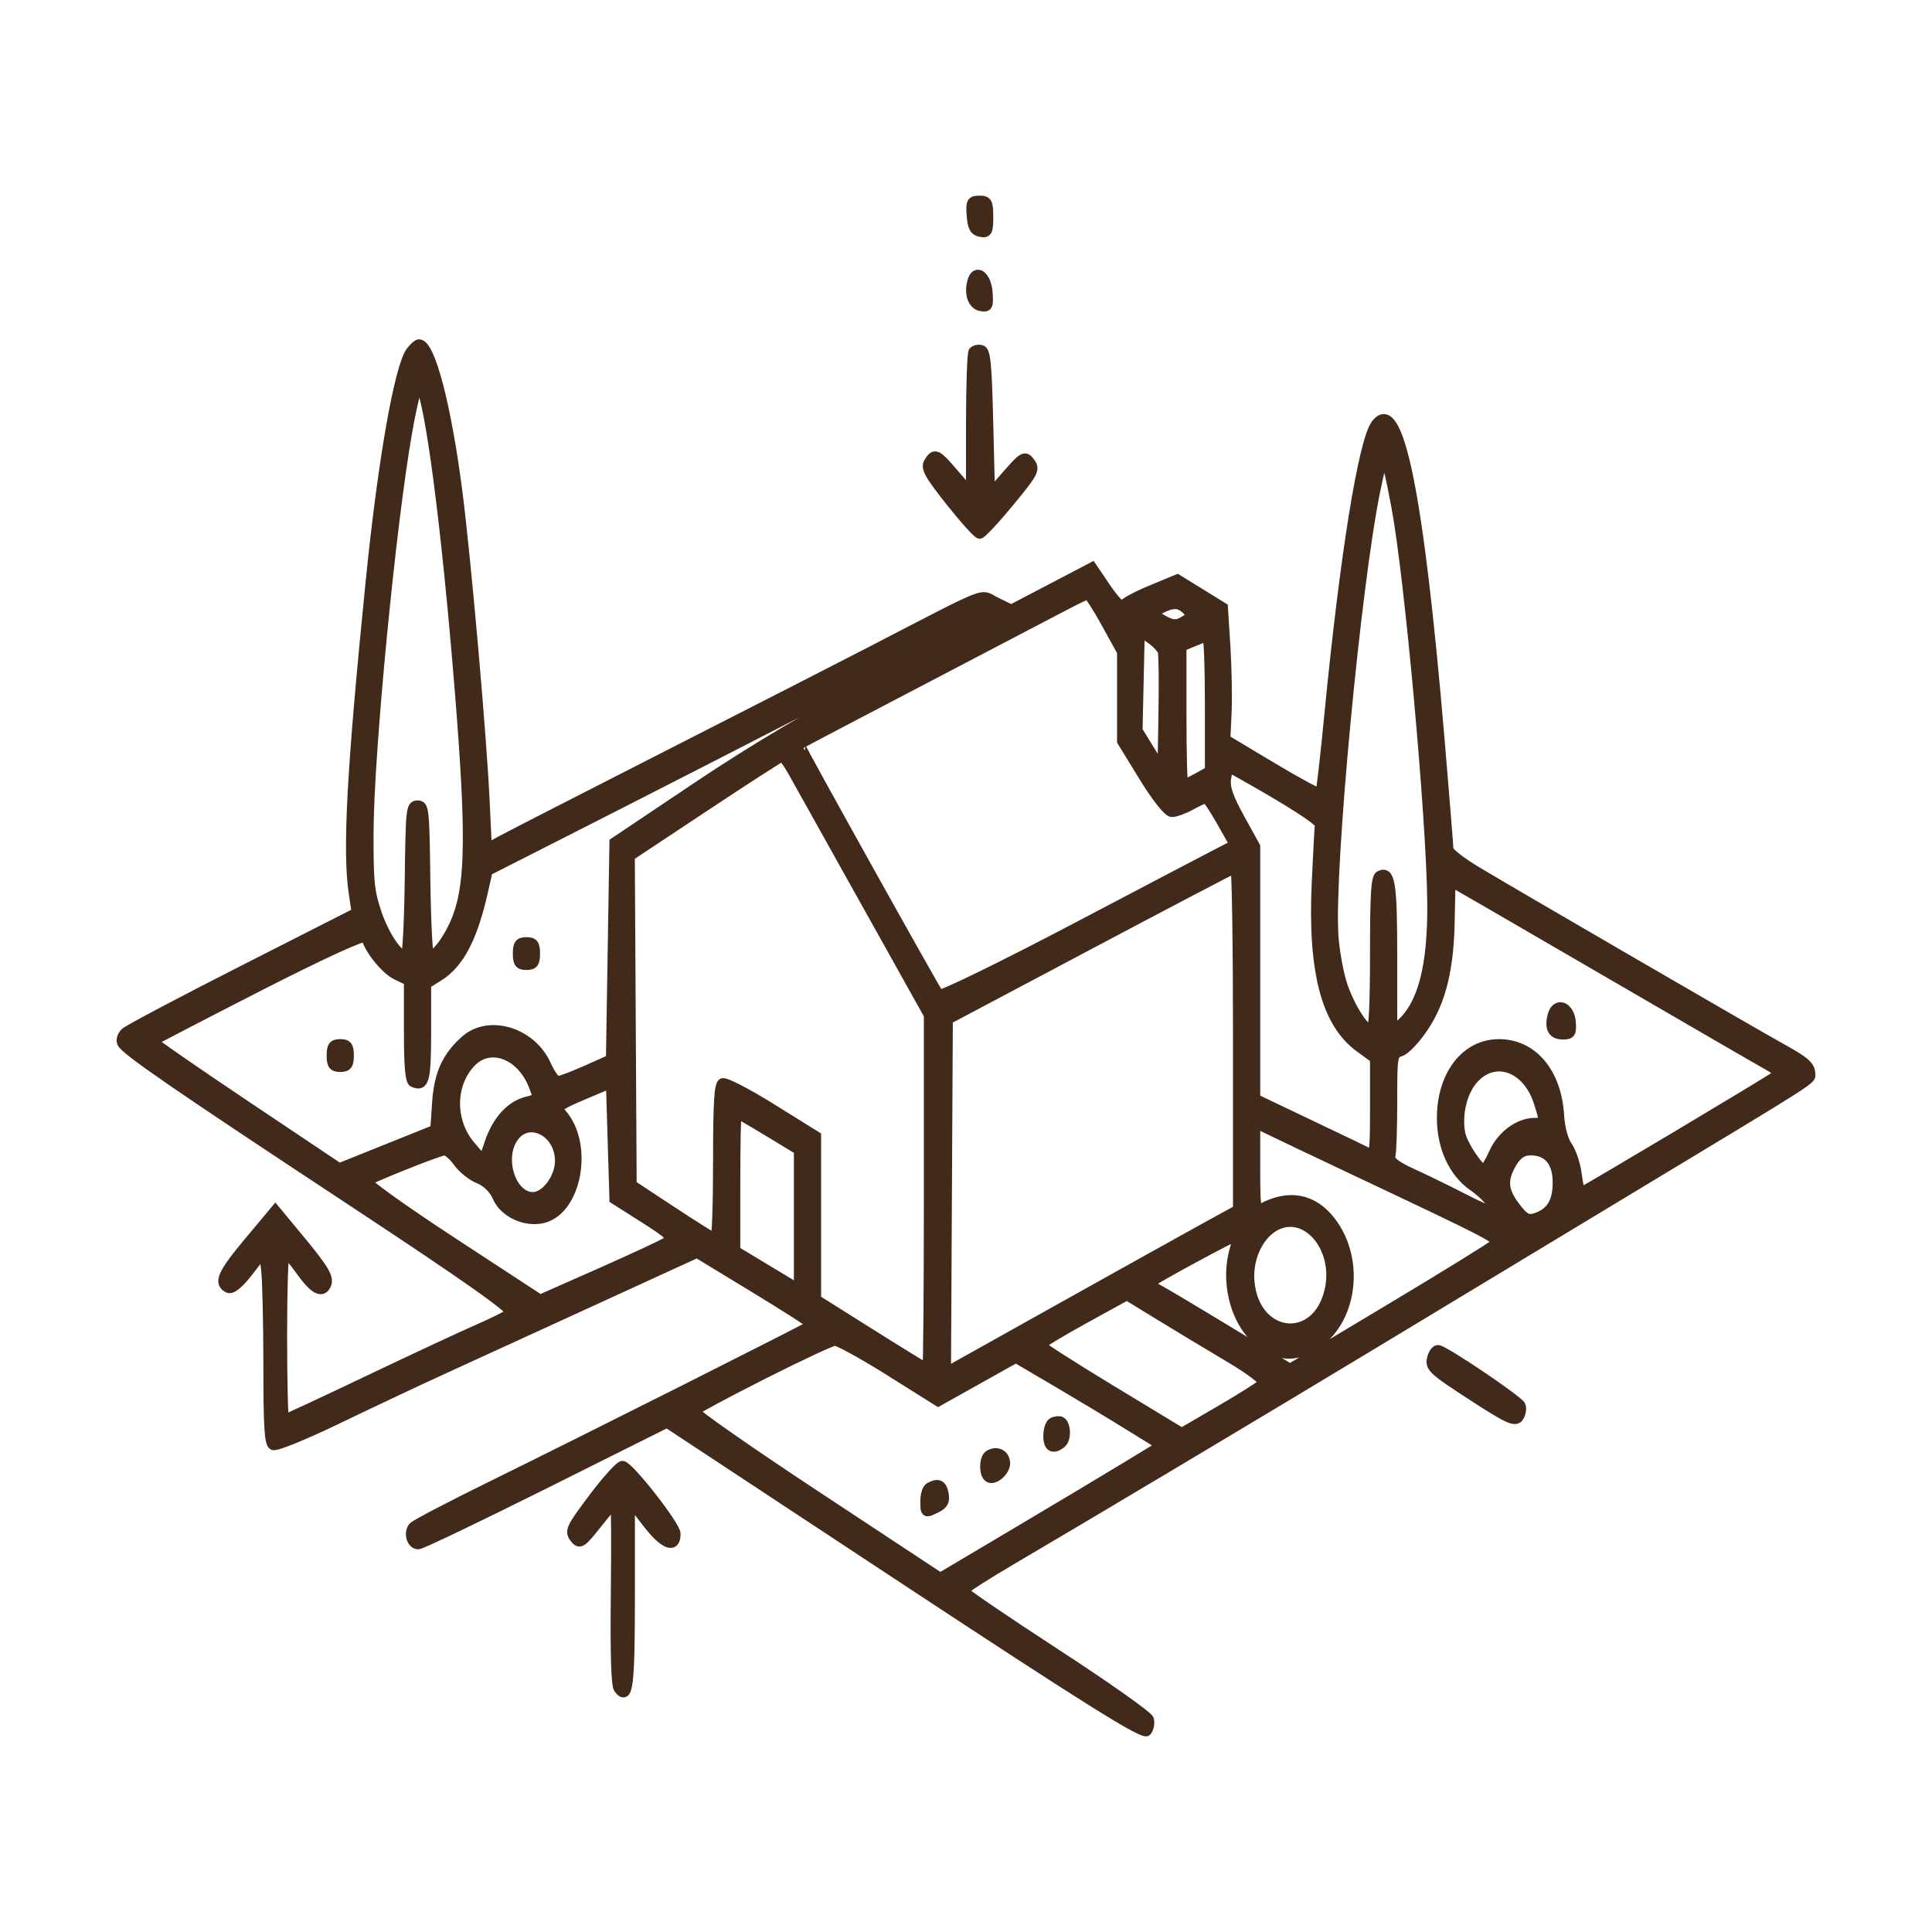 <svg xmlns="http://www.w3.org/2000/svg" width="100" height="100" viewBox="0 0 100 100" fill="none"><path fill-rule="evenodd" clip-rule="evenodd" d="M50.285 11.156C50.328 11.754 50.437 11.954 50.751 12.012C51.109 12.08 51.16 11.983 51.16 11.233C51.16 10.474 51.107 10.377 50.694 10.377C50.277 10.377 50.234 10.46 50.285 11.156ZM50.326 14.543C50.138 15.187 50.334 15.772 50.765 15.853C51.141 15.923 51.179 15.847 51.127 15.135C51.065 14.28 50.519 13.877 50.326 14.543ZM21.266 18.183C20.659 18.984 19.799 23.898 19.17 30.166C18.194 39.893 17.97 44.04 18.304 46.256L18.451 47.233L12.606 50.203C9.391 51.836 6.633 53.296 6.476 53.447C6.319 53.598 6.245 53.837 6.311 53.979C6.496 54.372 9.041 56.125 18.232 62.185C24.255 66.157 26.598 67.812 26.415 67.965C26.273 68.083 25.503 68.465 24.703 68.814C23.903 69.163 21.353 70.352 19.038 71.456C16.722 72.561 14.778 73.465 14.719 73.465C14.66 73.465 14.611 71.522 14.611 69.147C14.611 66.772 14.672 64.829 14.747 64.83C14.822 64.83 15.192 65.262 15.568 65.789C16.245 66.739 16.668 66.97 16.883 66.51C17.055 66.143 16.803 65.713 15.477 64.112L14.252 62.633L12.886 64.266C11.505 65.916 11.285 66.405 11.806 66.668C11.992 66.762 12.366 66.459 12.871 65.805L13.65 64.796L13.765 65.712C13.828 66.216 13.881 68.44 13.882 70.654C13.883 73.883 13.934 74.705 14.138 74.808C14.279 74.879 15.757 74.279 17.423 73.475C19.09 72.671 21.491 71.538 22.76 70.957C24.029 70.377 27.544 68.767 30.572 67.379L36.078 64.856L39.075 66.679C40.723 67.682 42.05 68.532 42.022 68.568C41.952 68.66 30.302 74.521 25.521 76.87C23.371 77.926 21.514 78.895 21.395 79.023C21.119 79.321 21.292 79.942 21.651 79.942C21.801 79.942 24.759 78.526 28.223 76.796L34.522 73.65L46.836 81.769C56.191 87.936 59.201 89.82 59.361 89.608C59.477 89.454 59.529 89.18 59.476 88.997C59.423 88.814 57.243 87.275 54.633 85.577C52.023 83.879 49.887 82.422 49.887 82.34C49.887 82.258 51.012 81.531 52.387 80.726C55.946 78.642 65.746 72.792 70.98 69.627C73.43 68.146 79.24 64.638 83.89 61.832C94.231 55.593 93.709 55.926 93.709 55.579C93.709 55.185 93.418 54.926 92.254 54.286C90.952 53.57 78.218 46.177 76.389 45.075C75.614 44.609 74.98 44.109 74.98 43.965C74.98 43.822 74.772 41.252 74.519 38.255C73.438 25.505 72.402 20.391 71.216 21.956C70.554 22.829 69.594 28.802 68.798 36.996C68.587 39.169 68.379 40.993 68.336 41.051C68.293 41.107 67.172 40.504 65.846 39.71L63.434 38.267L63.498 36.87C63.533 36.102 63.505 34.566 63.435 33.456L63.307 31.439L62.124 30.708L60.941 29.978L59.585 30.539C58.839 30.847 58.181 31.202 58.122 31.328C58.063 31.453 57.68 31.061 57.27 30.456L56.524 29.357L54.433 30.451L52.343 31.545L51.556 31.161C50.67 30.728 51.447 30.42 44.977 33.764C43.527 34.514 38.781 36.94 34.431 39.155C30.081 41.37 26.226 43.346 25.866 43.545L25.21 43.906L25.095 41.474C24.932 38.019 24.14 29.026 23.688 25.489C23.116 21.023 22.28 17.813 21.687 17.813C21.61 17.813 21.42 17.98 21.266 18.183ZM50.378 18.204C50.308 18.297 50.251 19.983 50.251 21.951V25.53L49.407 24.55C48.467 23.458 48.389 23.421 48.074 23.921C47.892 24.211 48.084 24.561 49.188 25.953C49.923 26.878 50.605 27.635 50.705 27.636C50.805 27.637 51.501 26.893 52.251 25.983C53.51 24.456 53.592 24.298 53.322 23.932C53.052 23.565 52.965 23.61 52.14 24.552L51.251 25.569L51.16 21.874C51.084 18.791 51.022 18.167 50.787 18.107C50.632 18.068 50.448 18.112 50.378 18.204ZM21.094 22.305C20.242 27.098 19.097 38.955 19.085 43.12C19.077 45.642 19.129 46.156 19.506 47.267C19.896 48.42 20.608 49.477 20.995 49.477C21.079 49.477 21.171 47.723 21.198 45.579C21.246 41.863 21.265 41.681 21.612 41.681C21.958 41.681 21.978 41.863 22.025 45.579C22.053 47.723 22.144 49.477 22.228 49.477C22.594 49.477 23.327 48.438 23.706 47.383C24.344 45.606 24.367 42.941 23.803 35.924C23.109 27.266 22.238 20.597 21.71 19.889C21.627 19.778 21.35 20.865 21.094 22.305ZM71.192 25.4C70.183 30.34 68.811 44.888 69.024 48.387C69.074 49.2 69.283 50.37 69.49 50.986C69.872 52.127 70.628 53.315 70.972 53.315C71.096 53.315 71.162 51.958 71.162 49.383C71.162 46.263 71.213 45.424 71.412 45.323C71.966 45.043 72.071 45.717 72.071 49.554V53.373L72.48 53.02C73.632 52.024 74.155 50.02 74.125 46.718C74.085 42.36 72.948 29.838 72.264 26.21C71.711 23.281 71.636 23.224 71.192 25.4ZM55.069 31.367C54.469 31.685 51.155 33.418 47.705 35.219C44.255 37.02 41.415 38.513 41.395 38.536C41.356 38.581 48.351 51.136 48.602 51.473C48.683 51.581 51.93 49.995 55.818 47.95C59.707 45.904 63.116 44.117 63.394 43.978L63.899 43.726L63.218 42.524C62.844 41.862 62.483 41.321 62.417 41.321C62.35 41.321 62.002 41.483 61.643 41.681C61.284 41.879 60.84 42.041 60.657 42.041C60.46 42.041 59.86 41.287 59.196 40.204L58.069 38.367V36.054V33.741L57.249 32.254C56.798 31.436 56.368 30.771 56.295 30.778C56.221 30.785 55.669 31.049 55.069 31.367ZM60.07 31.518L59.615 31.761L60.212 32.094C60.68 32.357 60.908 32.368 61.273 32.149C61.706 31.889 61.716 31.849 61.415 31.558C61.037 31.194 60.698 31.184 60.07 31.518ZM45.523 34.707C40.721 37.199 33.599 40.847 27.703 43.836L25.248 45.081L25.01 46.139C24.468 48.548 23.776 49.868 22.705 50.539L22.066 50.939V53.42C22.066 55.908 21.967 56.286 21.384 56.018C21.222 55.943 21.157 55.184 21.157 53.343V50.773L20.53 50.473C19.955 50.199 19.104 49.148 18.944 48.514C18.905 48.359 16.664 49.385 13.431 51.037C10.435 52.568 7.959 53.854 7.928 53.895C7.897 53.936 10.052 55.429 12.716 57.213L17.56 60.457L20.04 59.462L22.521 58.466L22.613 57.105C22.715 55.596 23.11 54.712 24.065 53.855C25.301 52.744 27.511 53.411 28.278 55.127C28.482 55.581 28.747 55.954 28.868 55.954C28.988 55.954 29.655 55.701 30.35 55.392L31.613 54.83L31.703 49.215L31.794 43.6L36.158 40.674C38.972 38.787 42.331 36.795 45.614 35.064C50.126 32.686 51.469 31.902 50.878 31.992C50.783 32.006 48.373 33.228 45.523 34.707ZM58.945 35.248L58.888 37.807L59.524 38.842L60.161 39.877L60.212 36.954C60.24 35.346 60.224 33.896 60.176 33.731C60.128 33.565 59.844 33.263 59.545 33.059L59.002 32.689L58.945 35.248ZM61.752 33.224L61.161 33.474V37.038C61.161 38.998 61.204 40.601 61.258 40.601C61.311 40.601 61.638 40.445 61.985 40.254L62.615 39.906V36.416C62.615 34.496 62.554 32.936 62.479 32.95C62.404 32.963 62.077 33.087 61.752 33.224ZM36.474 41.753L32.608 44.317L32.656 52.819L32.704 61.322L34.795 62.7C35.945 63.458 36.947 64.085 37.022 64.094C37.097 64.103 37.158 62.325 37.158 60.144C37.158 57.087 37.213 56.151 37.398 56.057C37.529 55.99 38.675 56.582 39.944 57.372L42.25 58.808V63.032V67.257L45.085 69.041C46.645 70.023 47.954 70.826 47.994 70.826C48.035 70.826 48.069 66.712 48.069 61.684V52.542L44.768 46.632C42.953 43.381 41.272 40.37 41.031 39.942C40.791 39.513 40.538 39.168 40.468 39.176C40.398 39.183 38.601 40.343 36.474 41.753ZM63.471 40.303C63.404 40.764 63.583 41.284 64.18 42.367L64.979 43.816V50.341V56.866L65.479 57.107C65.754 57.24 67.002 57.834 68.252 58.429C69.502 59.023 70.668 59.584 70.843 59.676C71.134 59.829 71.162 59.626 71.162 57.317V54.79L70.389 54.229C68.64 52.96 67.937 50.291 68.144 45.714C68.214 44.182 68.287 42.822 68.307 42.692C68.337 42.493 66.809 41.51 64.133 40.008C63.582 39.698 63.557 39.709 63.471 40.303ZM56.433 48.871L49.069 52.776L49.021 61.896L48.973 71.016L54.749 67.787C57.925 66.011 61.322 64.12 62.297 63.584L64.07 62.611V53.765C64.07 48.9 64.009 44.93 63.934 44.942C63.859 44.955 60.483 46.723 56.433 48.871ZM75.048 47.518C75.016 50.091 74.609 51.787 73.695 53.157C73.284 53.772 72.751 54.341 72.509 54.421C72.081 54.563 72.071 54.625 72.071 57.039C72.071 58.4 72.027 59.662 71.974 59.845C71.906 60.08 72.238 60.342 73.111 60.741C73.789 61.051 74.939 61.612 75.667 61.987C76.394 62.363 77.074 62.67 77.176 62.67C77.564 62.67 77.038 61.951 76.25 61.403C75.23 60.692 74.623 59.376 74.623 57.873C74.623 55.639 75.862 54.035 77.586 54.035C79.325 54.035 80.571 55.506 80.708 57.721C80.749 58.387 80.918 59.022 81.138 59.333C81.338 59.616 81.555 60.266 81.621 60.779C81.686 61.291 81.778 61.711 81.824 61.711C81.92 61.711 91.472 56.011 91.891 55.703C92.099 55.551 91.991 55.408 91.436 55.101C91.036 54.88 87.206 52.66 82.924 50.169C78.643 47.677 75.124 45.64 75.105 45.641C75.087 45.642 75.061 46.487 75.048 47.518ZM26.794 49.357C26.794 49.837 26.885 49.957 27.248 49.957C27.612 49.957 27.703 49.837 27.703 49.357C27.703 48.877 27.612 48.757 27.248 48.757C26.885 48.757 26.794 48.877 26.794 49.357ZM80.348 52.579C80.188 53.245 80.367 53.555 80.912 53.555C81.303 53.555 81.36 53.46 81.311 52.895C81.238 52.057 80.53 51.825 80.348 52.579ZM17.157 54.634C17.157 55.114 17.248 55.234 17.611 55.234C17.975 55.234 18.066 55.114 18.066 54.634C18.066 54.154 17.975 54.035 17.611 54.035C17.248 54.035 17.157 54.154 17.157 54.634ZM24.388 54.986C23.295 56.121 23.286 58.059 24.367 59.313L25.021 60.069L25.339 59.132C25.723 58.002 26.433 57.219 27.262 57.014C27.868 56.864 27.872 56.855 27.611 56.189C26.974 54.566 25.37 53.967 24.388 54.986ZM76.273 55.848C75.69 56.495 75.404 57.682 75.593 58.673C75.7 59.235 76.541 60.511 76.805 60.511C76.882 60.511 77.116 60.128 77.325 59.66C77.722 58.773 78.62 58.112 79.429 58.112C79.966 58.112 79.968 58.103 79.639 57.066C79.057 55.228 77.378 54.621 76.273 55.848ZM30.182 56.68C28.906 57.221 28.784 57.324 29.057 57.622C30.483 59.184 29.884 62.619 28.108 63.058C27.196 63.284 26.094 62.772 25.74 61.958C25.558 61.54 25.19 61.176 24.789 61.018C24.43 60.875 23.942 60.488 23.706 60.156C23.469 59.824 23.155 59.552 23.008 59.552C22.794 59.552 20.172 60.579 19 61.122C18.863 61.185 20.823 62.592 23.354 64.249L27.957 67.26L31.057 65.889C32.763 65.135 34.321 64.409 34.52 64.275C34.834 64.063 34.682 63.905 33.338 63.051L31.794 62.071L31.703 59.072L31.613 56.074L30.182 56.68ZM38.068 61.185V64.738L39.704 65.724L41.341 66.71V63.12V59.53L39.777 58.581C38.917 58.059 38.181 57.633 38.14 57.633C38.1 57.633 38.068 59.231 38.068 61.185ZM64.979 60.423C64.979 62.518 65.007 62.706 65.297 62.548C66.713 61.778 67.979 62.021 68.905 63.243C70.438 65.266 69.984 68.459 67.994 69.652C67.026 70.232 66.362 70.219 65.398 69.604C64.045 68.739 63.366 66.523 63.893 64.692C63.996 64.335 64.058 64.014 64.03 63.978C63.978 63.913 59.675 66.242 59.544 66.406C59.506 66.455 59.669 66.593 59.908 66.713C60.147 66.833 61.789 67.81 63.557 68.884L66.771 70.837L72.012 67.698C74.895 65.972 77.322 64.47 77.406 64.36C77.582 64.132 77.164 63.914 70.707 60.864C68.107 59.636 65.754 58.517 65.479 58.378L64.979 58.124V60.423ZM26.612 58.832C25.802 59.901 26.442 61.951 27.587 61.951C28.246 61.951 28.976 60.97 28.976 60.084C28.976 58.609 27.41 57.78 26.612 58.832ZM78.266 60.184C77.75 61.05 77.793 61.62 78.44 62.473C78.885 63.061 79.084 63.168 79.485 63.036C80.27 62.778 80.617 62.217 80.617 61.207C80.617 60.133 80.129 59.552 79.226 59.552C78.813 59.552 78.533 59.736 78.266 60.184ZM65.938 63.496C65.106 63.986 64.575 65.193 64.682 66.347C64.955 69.297 68.163 69.637 68.811 66.785C69.317 64.555 67.558 62.541 65.938 63.496ZM56.108 68.273C54.886 68.945 53.888 69.552 53.888 69.621C53.888 69.69 55.526 70.739 57.528 71.952L61.167 74.158L63.2 72.973C64.318 72.321 65.3 71.698 65.383 71.589C65.466 71.48 64.693 70.892 63.665 70.283C62.638 69.674 61.017 68.698 60.063 68.114L58.328 67.051L56.108 68.273ZM39.486 71.146C37.616 72.091 36.032 72.94 35.966 73.031C35.9 73.123 38.73 75.101 42.256 77.427L48.666 81.656L52.595 79.325C54.756 78.043 57.329 76.504 58.313 75.905L60.101 74.816L58.404 73.765C57.47 73.187 55.778 72.169 54.644 71.503L52.582 70.293L50.571 71.418L48.56 72.544L46.045 70.965C44.662 70.097 43.386 69.396 43.209 69.406C43.031 69.417 41.356 70.2 39.486 71.146ZM74.132 70.243C73.978 70.771 74.097 70.882 76.377 72.358C78.071 73.456 78.445 73.619 78.62 73.34C78.735 73.156 78.776 72.89 78.709 72.748C78.573 72.458 74.727 69.867 74.432 69.867C74.327 69.867 74.192 70.036 74.132 70.243ZM54.478 73.625C54.353 73.691 54.251 74.005 54.251 74.324C54.251 74.918 54.515 75.056 54.951 74.692C55.221 74.466 55.176 73.66 54.887 73.565C54.787 73.532 54.603 73.559 54.478 73.625ZM51.205 75.3C50.936 75.447 50.902 76.253 51.156 76.46C51.444 76.695 52.096 76.107 52.032 75.67C51.971 75.254 51.598 75.086 51.205 75.3ZM30.704 77.542C29.547 79.08 29.466 79.252 29.733 79.604C30 79.956 30.097 79.896 30.896 78.885C31.376 78.279 31.802 77.783 31.842 77.783C31.883 77.783 31.893 79.888 31.866 82.463C31.832 85.639 31.88 87.227 32.017 87.407C32.517 88.068 32.613 87.286 32.613 82.515V77.681L33.508 78.844C34.376 79.972 34.977 80.195 34.977 79.389C34.977 78.967 32.547 75.864 32.216 75.864C32.079 75.864 31.398 76.619 30.704 77.542ZM48.114 76.982C47.989 77.049 47.887 77.364 47.887 77.683C47.887 78.342 47.886 78.342 48.497 78.036C48.834 77.867 48.924 77.684 48.851 77.316C48.755 76.831 48.562 76.743 48.114 76.982Z" fill="#422A1B" stroke="#422A1B" stroke-width="0.5"></path></svg>